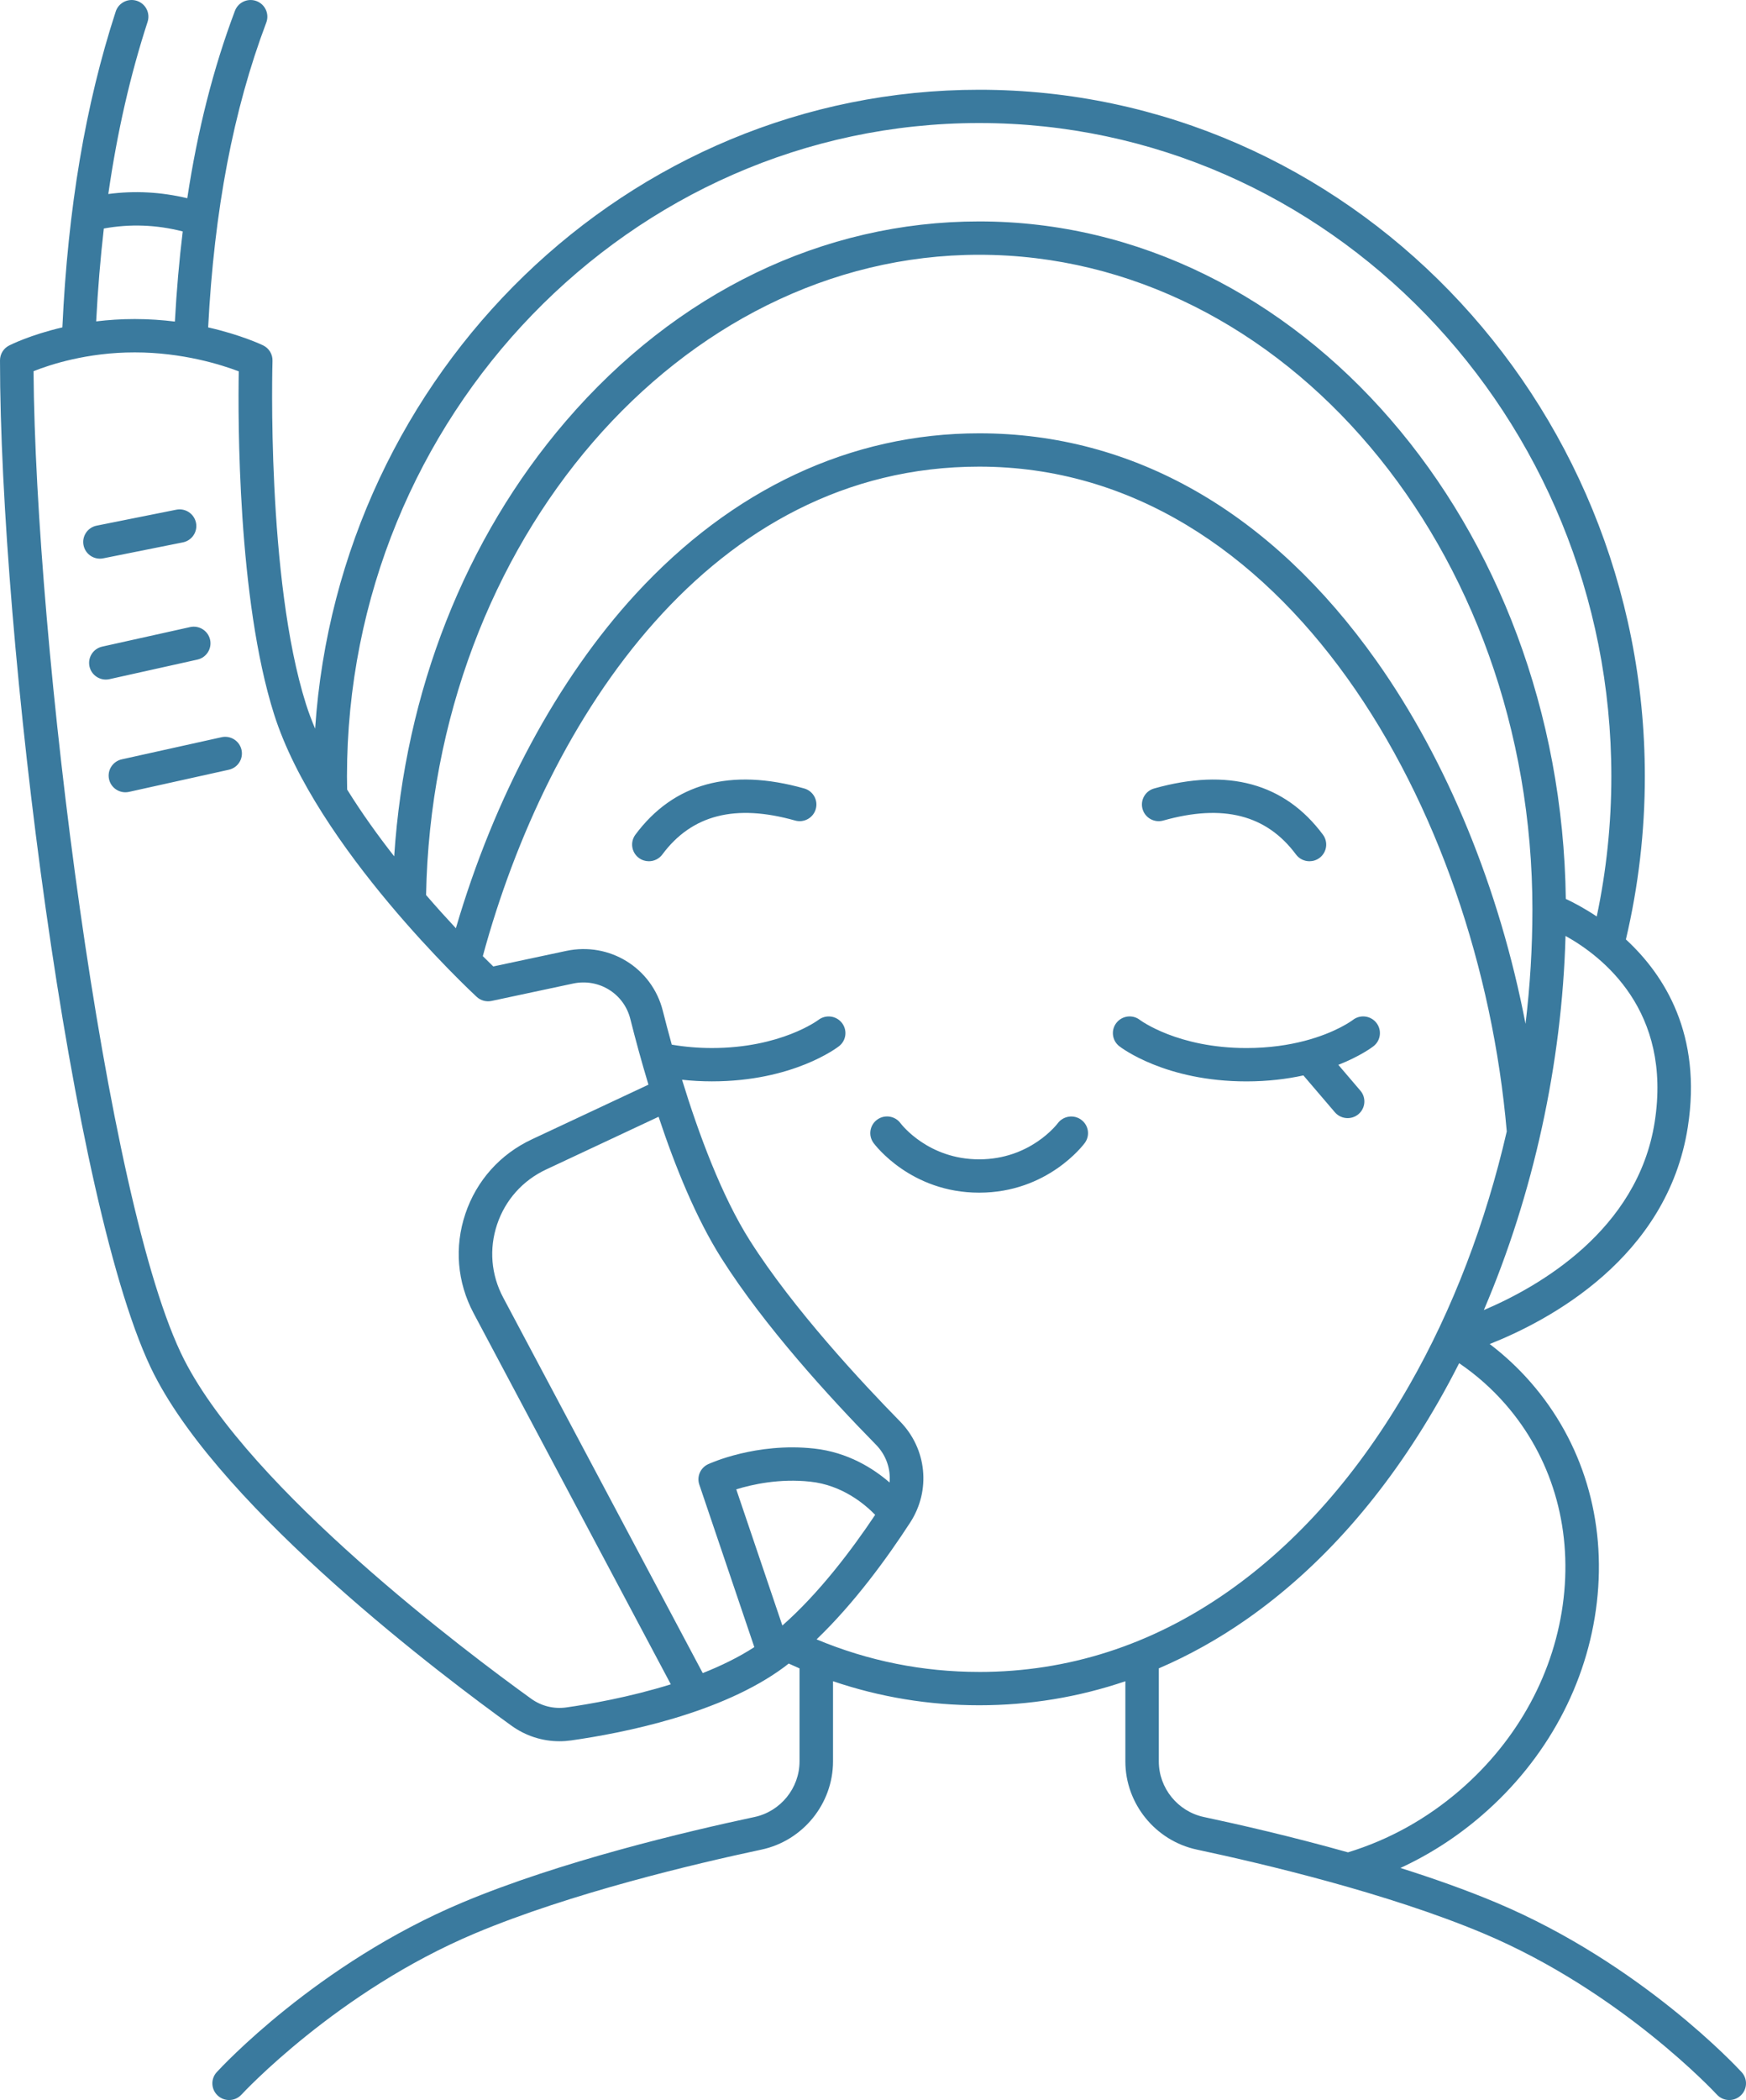 <svg width="99" height="119" viewBox="0 0 99 119" fill="none" xmlns="http://www.w3.org/2000/svg">
<path d="M70.672 61.278C66.066 61.278 63.568 59.365 63.464 59.284C63.052 58.962 62.98 58.368 63.305 57.958C63.628 57.549 64.222 57.476 64.634 57.796C64.674 57.825 66.784 59.388 70.672 59.388C71.979 59.388 73.074 59.215 73.962 58.984C73.963 58.984 73.963 58.984 73.964 58.984C75.761 58.516 76.692 57.809 76.706 57.798C77.119 57.476 77.716 57.547 78.04 57.957C78.364 58.367 78.293 58.96 77.881 59.283C77.827 59.325 77.149 59.843 75.885 60.341L77.135 61.803C77.475 62.2 77.427 62.796 77.028 63.134C76.849 63.285 76.63 63.359 76.412 63.359C76.144 63.359 75.876 63.246 75.689 63.027L73.903 60.939C72.979 61.141 71.901 61.278 70.672 61.278ZM65.957 46.497C69.349 45.541 71.811 46.171 73.484 48.42C73.67 48.671 73.957 48.803 74.248 48.803C74.445 48.803 74.642 48.743 74.812 48.618C75.234 48.309 75.323 47.717 75.011 47.297C72.843 44.382 69.623 43.502 65.439 44.68C64.935 44.822 64.641 45.344 64.784 45.846C64.927 46.347 65.452 46.639 65.957 46.497ZM45.6 44.679C41.415 43.5 38.196 44.382 36.028 47.297C35.716 47.717 35.805 48.308 36.227 48.618C36.397 48.743 36.595 48.803 36.791 48.803C37.082 48.803 37.369 48.67 37.555 48.42C39.228 46.17 41.691 45.541 45.083 46.496C45.587 46.639 46.112 46.347 46.255 45.845C46.398 45.343 46.104 44.821 45.6 44.679ZM61.307 63.453C60.888 63.143 60.294 63.231 59.98 63.646C59.917 63.73 58.401 65.695 55.52 65.695C52.638 65.695 51.122 63.73 51.062 63.651C50.752 63.229 50.158 63.139 49.735 63.447C49.312 63.755 49.221 64.346 49.53 64.767C49.615 64.882 51.65 67.584 55.519 67.584C59.389 67.584 61.424 64.882 61.508 64.767C61.818 64.348 61.727 63.762 61.307 63.453ZM8.752 77.911C4.005 68.62 0 35.989 0 20.419C0 20.065 0.199 19.741 0.515 19.58C0.589 19.542 1.71 18.977 3.536 18.552C3.853 11.798 4.842 5.935 6.561 0.654C6.723 0.157 7.259 -0.114 7.758 0.046C8.257 0.207 8.53 0.739 8.369 1.236C7.383 4.264 6.644 7.496 6.141 10.994C7.632 10.796 9.13 10.877 10.619 11.233C11.204 7.368 12.099 3.852 13.321 0.614C13.505 0.125 14.053 -0.122 14.544 0.061C15.034 0.244 15.283 0.789 15.099 1.277C13.226 6.242 12.147 11.903 11.802 18.552C13.661 18.974 14.838 19.532 14.916 19.569C15.253 19.732 15.463 20.076 15.451 20.449C15.447 20.571 15.096 32.795 17.353 39.91C17.498 40.367 17.673 40.828 17.868 41.291C19.221 21.093 35.59 5.086 55.519 5.086C76.332 5.086 93.264 22.542 93.264 43.999C93.264 47.122 92.9 50.225 92.19 53.233C94.391 55.262 96.517 58.64 95.7 63.87C94.54 71.291 87.812 74.837 84.468 76.161C85.312 76.802 86.09 77.527 86.792 78.331C89.747 81.716 91.08 86.141 90.544 90.79C90.013 95.409 87.697 99.698 84.024 102.868C82.606 104.093 81.058 105.087 79.404 105.85C81.274 106.44 83.135 107.097 84.842 107.815C93.059 111.269 98.523 117.171 98.752 117.42C99.106 117.805 99.078 118.402 98.69 118.754C98.508 118.918 98.279 119 98.051 119C97.793 119 97.536 118.896 97.349 118.692C97.276 118.613 91.909 112.835 84.103 109.554C78.681 107.275 71.604 105.604 67.869 104.81C65.516 104.31 63.809 102.209 63.809 99.813V95.269C61.152 96.171 58.384 96.63 55.521 96.63C52.671 96.63 49.896 96.171 47.233 95.268V99.814C47.233 102.209 45.525 104.311 43.173 104.81C39.437 105.604 32.361 107.275 26.938 109.554C19.118 112.841 13.746 118.634 13.693 118.692C13.505 118.896 13.248 119 12.991 119C12.762 119 12.533 118.918 12.351 118.753C11.964 118.402 11.936 117.805 12.289 117.42C12.518 117.17 17.982 111.269 26.199 107.815C31.766 105.475 38.975 103.771 42.777 102.963C44.259 102.649 45.334 101.324 45.334 99.814V94.54C45.129 94.452 44.924 94.361 44.72 94.267C44.636 94.332 44.554 94.399 44.47 94.461C40.921 97.094 35.376 98.198 32.386 98.622C32.164 98.653 31.943 98.669 31.722 98.669C30.75 98.669 29.805 98.366 29.006 97.791C25.259 95.092 12.724 85.682 8.754 77.91L8.752 77.911ZM37.343 63.282L30.964 66.271C29.637 66.893 28.651 67.997 28.187 69.38C27.722 70.764 27.845 72.236 28.53 73.525L39.846 94.807C40.886 94.395 41.889 93.908 42.771 93.335L39.652 84.128C39.497 83.672 39.712 83.174 40.15 82.971C40.26 82.92 42.879 81.727 46.153 82.082C48.078 82.291 49.526 83.215 50.441 84.008C50.509 83.237 50.246 82.452 49.667 81.864C47.013 79.162 43.339 75.138 40.91 71.307C39.481 69.054 38.291 66.138 37.343 63.282L37.343 63.282ZM49.623 85.84C49.012 85.212 47.739 84.153 45.948 83.96C44.194 83.769 42.64 84.118 41.747 84.395L44.361 92.111C46.428 90.295 48.281 87.846 49.623 85.84L49.623 85.84ZM55.519 94.742C60.559 94.742 65.294 93.218 69.595 90.211C73.585 87.422 77.055 83.48 79.91 78.494C82.373 74.194 84.25 69.257 85.435 64.113C83.853 45.817 72.86 26.442 55.52 26.442C40.309 26.442 31.046 40.672 27.376 54.18C27.614 54.419 27.815 54.616 27.969 54.765L32.1 53.885C34.564 53.359 36.971 54.85 37.582 57.277C37.724 57.841 37.895 58.491 38.09 59.196C38.822 59.321 39.584 59.387 40.367 59.387C44.272 59.387 46.384 57.81 46.405 57.794C46.82 57.478 47.415 57.552 47.736 57.962C48.057 58.372 47.986 58.961 47.575 59.282C47.471 59.363 44.973 61.276 40.368 61.276C39.793 61.276 39.226 61.245 38.672 61.184C39.604 64.22 40.91 67.762 42.519 70.297C44.983 74.182 48.908 78.383 51.028 80.541C52.553 82.093 52.792 84.451 51.609 86.274C50.316 88.266 48.451 90.835 46.301 92.896C49.23 94.121 52.325 94.741 55.519 94.741L55.519 94.742ZM86.89 51.561C86.89 31.091 72.817 14.437 55.519 14.437C38.542 14.437 24.54 30.68 24.159 50.718C24.756 51.41 25.33 52.044 25.849 52.6C28.029 45.157 31.612 38.483 36.036 33.67C41.518 27.706 48.255 24.554 55.519 24.554C64.274 24.554 72.061 29.008 78.036 37.434C82.068 43.121 85.031 50.392 86.499 58.016C86.756 55.862 86.889 53.7 86.889 51.562L86.89 51.561ZM82.735 77.247C82.359 77.99 81.968 78.718 81.56 79.429C78.566 84.659 74.907 88.806 70.686 91.757C69.082 92.878 67.419 93.803 65.706 94.539V99.814C65.706 101.324 66.782 102.649 68.264 102.963C70.279 103.391 73.253 104.072 76.432 104.965C78.757 104.252 80.892 103.071 82.779 101.442C86.092 98.582 88.179 94.722 88.657 90.574C89.131 86.457 87.959 82.548 85.357 79.568C84.583 78.682 83.704 77.905 82.734 77.246L82.735 77.247ZM88.767 53.036C88.57 60.274 86.934 67.698 84.135 74.237C87.228 72.925 92.862 69.727 93.823 63.578C94.808 57.278 90.875 54.206 88.767 53.035V53.036ZM19.684 44.742C20.501 46.057 21.421 47.338 22.351 48.525C22.961 39.194 26.369 30.516 32.083 23.866C38.354 16.567 46.678 12.547 55.52 12.547C73.687 12.547 88.498 29.712 88.783 50.937C89.216 51.14 89.839 51.466 90.537 51.933C91.085 49.339 91.365 46.676 91.365 43.997C91.365 23.582 75.285 6.972 55.52 6.972C35.754 6.972 19.674 23.582 19.674 43.997C19.674 44.246 19.679 44.494 19.684 44.741L19.684 44.742ZM5.453 18.212C6.13 18.129 6.861 18.079 7.638 18.079C8.445 18.079 9.208 18.134 9.916 18.222C10.013 16.454 10.161 14.754 10.361 13.115C8.872 12.732 7.373 12.678 5.887 12.949C5.692 14.639 5.547 16.391 5.453 18.212ZM1.902 21.034C2.007 36.327 5.955 68.265 10.446 77.055C14.223 84.449 26.458 93.625 30.119 96.261C30.697 96.678 31.407 96.853 32.117 96.752C33.375 96.574 35.672 96.181 38.036 95.443L26.851 74.409C25.921 72.659 25.755 70.661 26.386 68.783C27.016 66.905 28.354 65.406 30.155 64.563L36.768 61.464C36.371 60.15 36.026 58.88 35.739 57.737C35.378 56.303 33.955 55.423 32.498 55.733L27.873 56.719C27.571 56.783 27.254 56.697 27.027 56.486C26.657 56.142 17.922 47.983 15.542 40.479C13.468 33.941 13.492 23.734 13.538 21.043C12.557 20.67 10.352 19.969 7.639 19.969C4.936 19.968 2.831 20.664 1.902 21.034L1.902 21.034ZM13.694 42.491C13.58 41.982 13.073 41.661 12.561 41.775L6.904 43.029C6.392 43.142 6.069 43.647 6.183 44.156C6.282 44.596 6.674 44.895 7.109 44.895C7.178 44.895 7.247 44.888 7.317 44.872L12.974 43.618C13.486 43.505 13.808 43 13.694 42.491ZM11.192 37.377C11.704 37.263 12.026 36.758 11.912 36.249C11.797 35.74 11.289 35.42 10.778 35.534L5.795 36.641C5.283 36.755 4.961 37.26 5.075 37.769C5.174 38.209 5.566 38.508 6.001 38.508C6.07 38.508 6.139 38.5 6.209 38.485L11.192 37.377ZM5.855 31.638L10.369 30.734C10.884 30.631 11.217 30.133 11.113 29.622C11.009 29.111 10.508 28.779 9.995 28.883L5.481 29.786C4.966 29.889 4.633 30.387 4.737 30.898C4.828 31.347 5.224 31.657 5.667 31.657C5.729 31.657 5.792 31.651 5.855 31.638Z" fill="#3A7A9E"/>
</svg>
